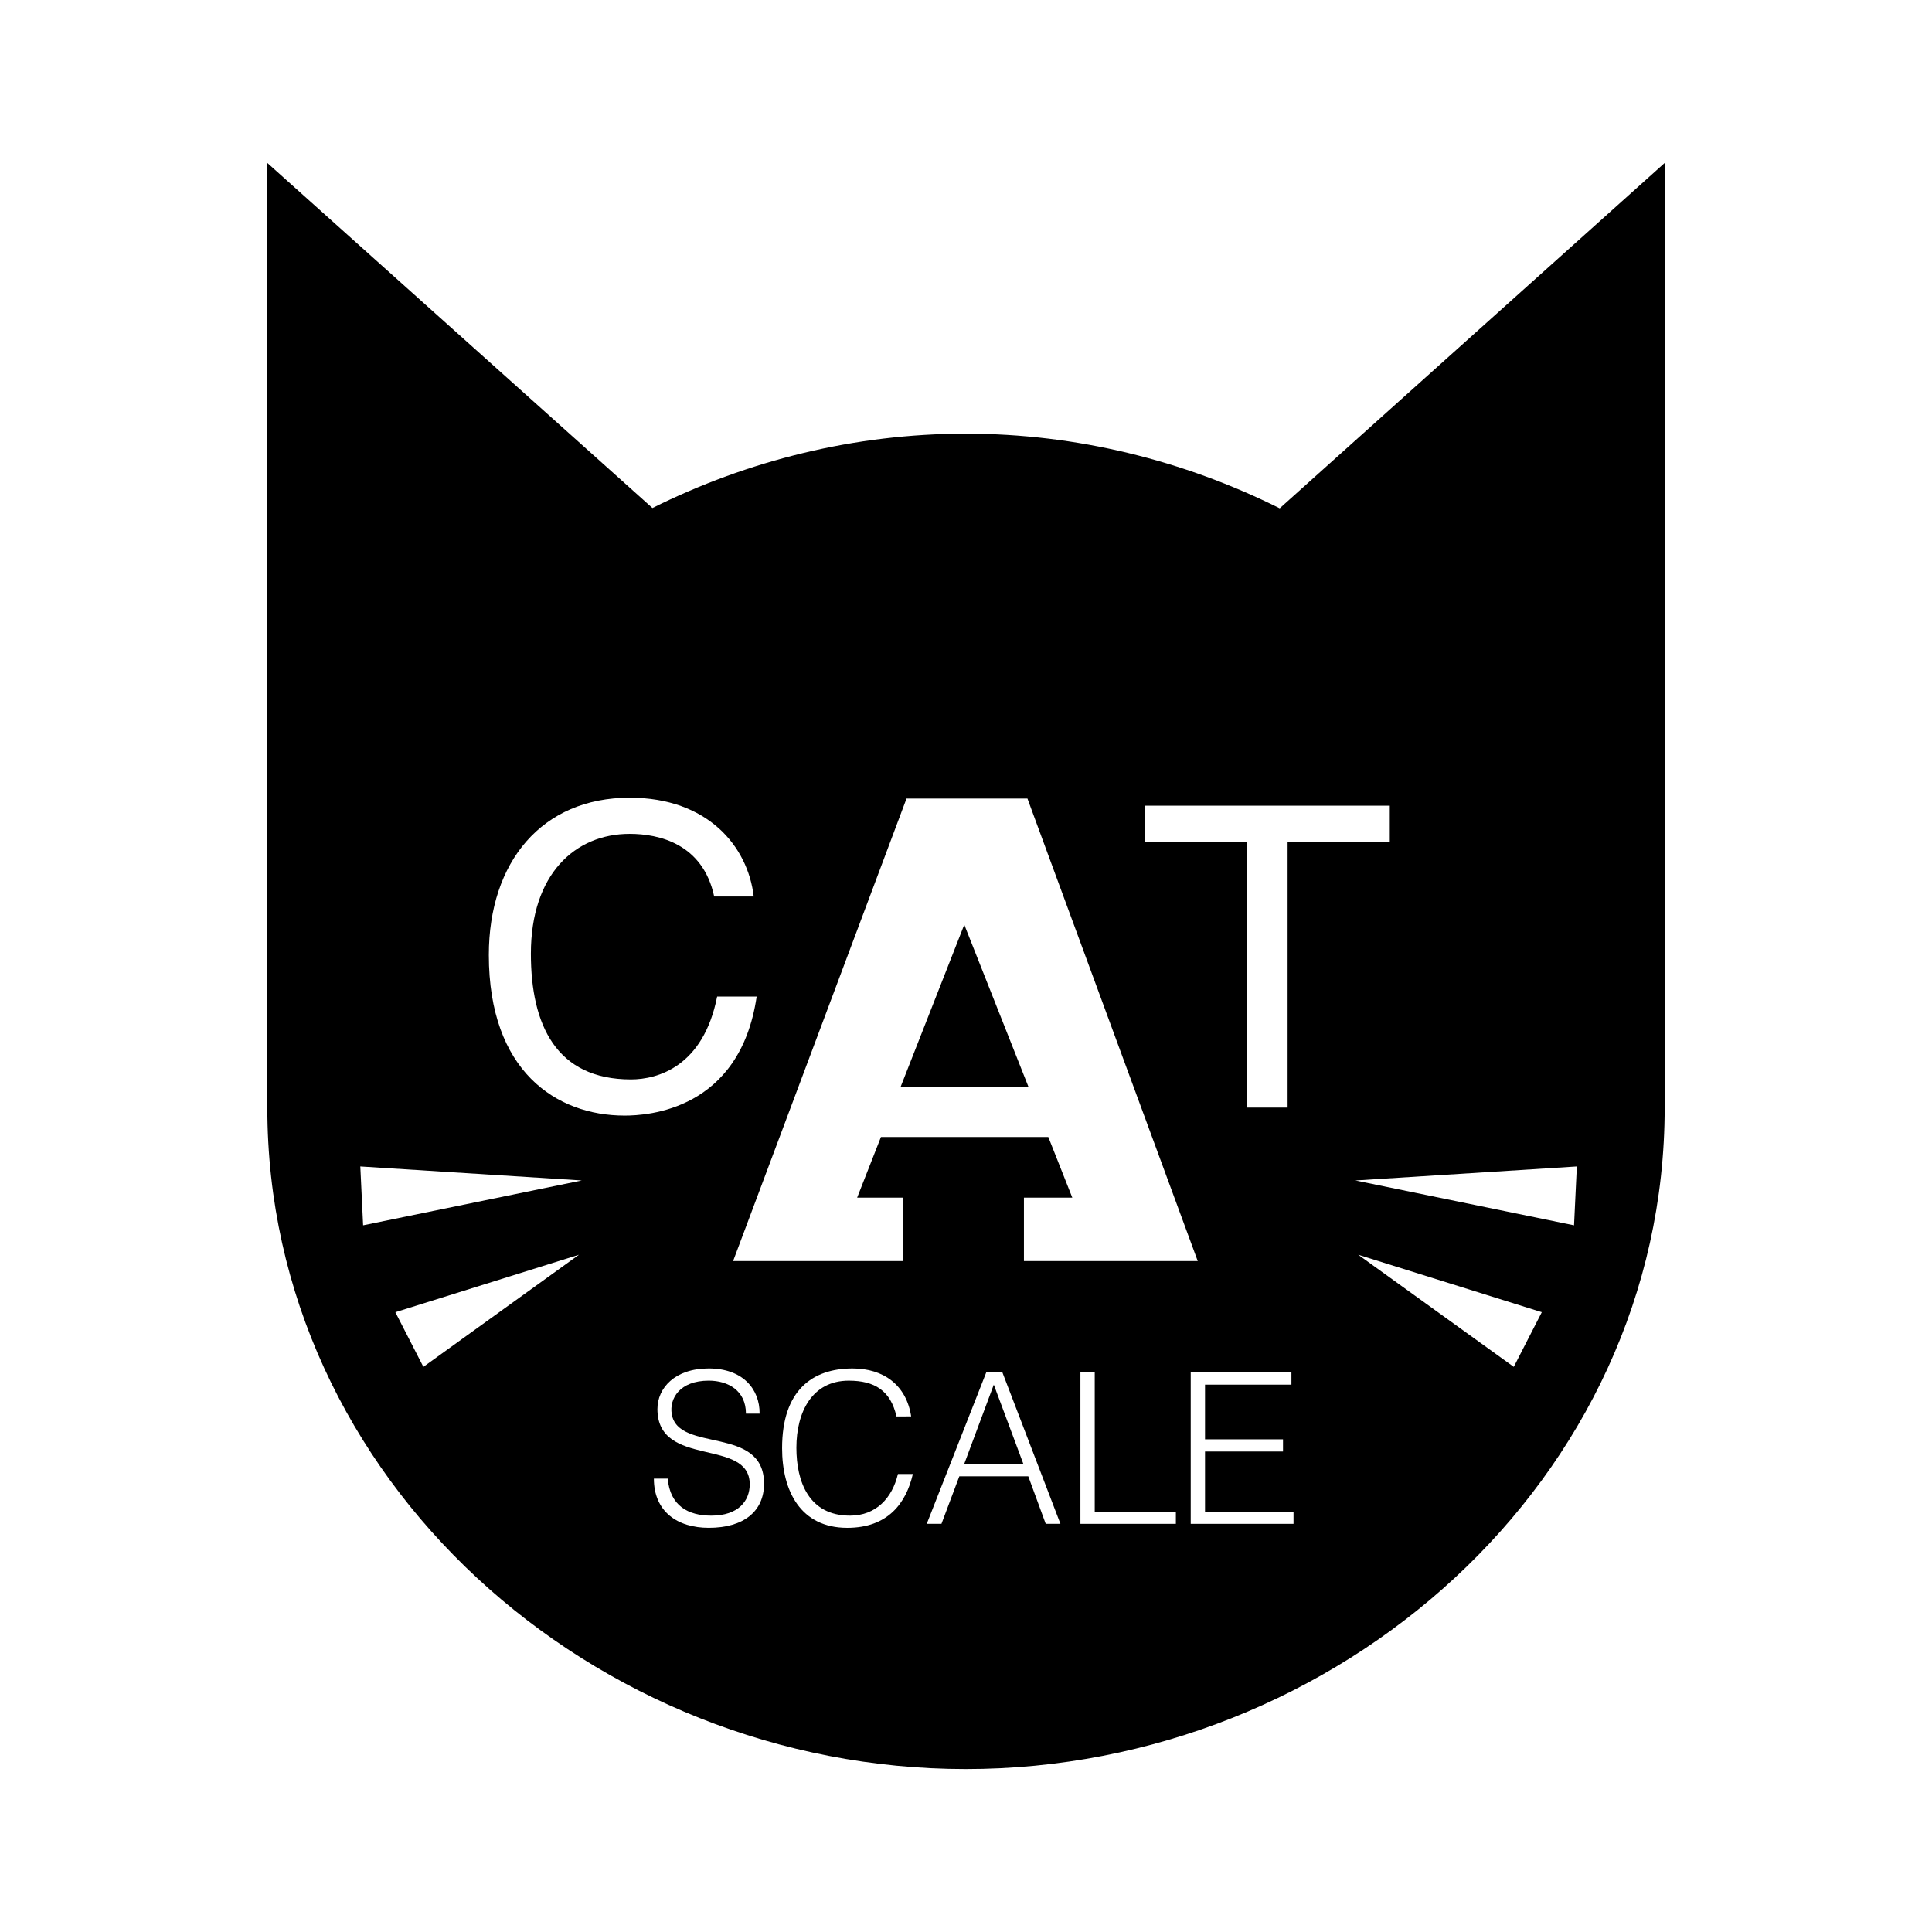 <?xml version="1.0" encoding="utf-8"?>
<!-- Generator: Adobe Illustrator 13.0.0, SVG Export Plug-In . SVG Version: 6.00 Build 14948)  -->
<!DOCTYPE svg PUBLIC "-//W3C//DTD SVG 1.0//EN" "http://www.w3.org/TR/2001/REC-SVG-20010904/DTD/svg10.dtd">
<svg version="1.0" id="Layer_1" xmlns="http://www.w3.org/2000/svg" xmlns:xlink="http://www.w3.org/1999/xlink" x="0px" y="0px"
	 width="192.756px" height="192.756px" viewBox="0 0 192.756 192.756" enable-background="new 0 0 192.756 192.756"
	 xml:space="preserve">
<g>
	<polygon fill-rule="evenodd" clip-rule="evenodd" fill="#FFFFFF" points="0,0 192.756,0 192.756,192.756 0,192.756 0,0 	"/>
	<path fill-rule="evenodd" clip-rule="evenodd" d="M166.085,16.257l-38.408,34.457c-9.539-4.758-20.229-7.446-31.321-7.446
		c-11.07,0-21.74,2.677-31.263,7.417L26.671,16.257c0,0,0,92.856,0,94.247c0,37.133,32.551,65.994,69.684,65.994
		c37.132,0,69.729-28.861,69.729-65.994C166.085,109.711,166.085,16.257,166.085,16.257L166.085,16.257z"/>
	<polygon fill-rule="evenodd" clip-rule="evenodd" fill="#FFFFFF" points="39.444,130.918 42.241,136.373 57.762,125.186 
		39.444,130.918 	"/>
	<polygon fill-rule="evenodd" clip-rule="evenodd" fill="#FFFFFF" points="35.948,116.377 36.228,122.25 58.042,117.775 
		35.948,116.377 	"/>
	<polygon fill-rule="evenodd" clip-rule="evenodd" fill="#FFFFFF" points="153.825,130.918 151.029,136.373 135.508,125.186 
		153.825,130.918 	"/>
	<polygon fill-rule="evenodd" clip-rule="evenodd" fill="#FFFFFF" points="157.321,116.377 157.042,122.25 135.229,117.775 
		157.321,116.377 	"/>
	<path fill-rule="evenodd" clip-rule="evenodd" fill="#FFFFFF" d="M66.62,147.523c0.231,2.705,2.035,3.691,4.342,3.691
		c2.706,0,3.838-1.467,3.838-3.125c0-4.678-9.208-1.572-9.208-7.508c0-2.098,1.741-4.049,5.118-4.049
		c3.398,0,5.097,2.055,5.076,4.51h-1.363c0-2.307-1.783-3.293-3.712-3.293c-2.895,0-3.943,1.783-3.691,3.334
		c0.65,3.902,9.208,1.092,9.208,6.943c0,2.768-2.035,4.404-5.516,4.404c-3.146,0-5.474-1.637-5.474-4.908H66.62L66.62,147.523z"/>
	<path fill-rule="evenodd" clip-rule="evenodd" fill="#FFFFFF" d="M89.441,141.316c-0.587-2.58-2.181-3.566-4.761-3.566
		c-3.65,0-5.223,3.125-5.223,6.691c0,3.377,1.237,6.773,5.348,6.773c2.601,0,4.216-1.762,4.782-4.152h1.489
		c-0.671,2.916-2.496,5.369-6.544,5.369c-4.656,0-6.502-3.67-6.502-7.949c0-5.768,3.02-7.949,7.026-7.949
		c3.104,0,5.369,1.656,5.852,4.783H89.441L89.441,141.316z"/>
	<polygon fill-rule="evenodd" clip-rule="evenodd" fill="#FFFFFF" points="92.461,152.033 98.396,136.932 100.012,136.932 
		105.8,152.033 104.332,152.033 102.591,147.293 95.711,147.293 93.929,152.033 92.461,152.033 	"/>
	<polygon fill-rule="evenodd" clip-rule="evenodd" points="96.194,146.076 102.108,146.076 99.151,138.148 96.194,146.076 	"/>
	<polygon fill-rule="evenodd" clip-rule="evenodd" fill="#FFFFFF" points="107.794,152.033 107.794,136.932 109.221,136.932 
		109.221,150.816 117.316,150.816 117.316,152.033 107.794,152.033 	"/>
	<polygon fill-rule="evenodd" clip-rule="evenodd" fill="#FFFFFF" points="118.798,152.033 118.798,136.932 128.845,136.932 
		128.845,138.148 120.225,138.148 120.225,143.602 128.005,143.602 128.005,144.818 120.225,144.818 120.225,150.816 
		129.054,150.816 129.054,152.033 118.798,152.033 	"/>
	<path fill-rule="evenodd" clip-rule="evenodd" fill="#FFFFFF" d="M71.256,89.445c-1.133-5.286-5.537-6.25-8.432-6.25
		c-5.453,0-9.858,4.027-9.858,11.956c0,7.09,2.517,12.543,9.984,12.543c2.643,0,7.215-1.26,8.6-8.266h3.943
		c-1.678,11.369-10.907,11.873-13.172,11.873c-6.838,0-13.55-4.447-13.55-16.025c0-9.271,5.286-15.689,14.053-15.689
		c7.761,0,11.788,4.824,12.375,9.858H71.256L71.256,89.445z"/>
	<polygon fill-rule="evenodd" clip-rule="evenodd" fill="#FFFFFF" points="114.201,80.384 138.658,80.384 138.658,83.991 
		128.464,83.991 128.464,110.504 124.395,110.504 124.395,83.991 114.201,83.991 114.201,80.384 	"/>
	<polygon fill-rule="evenodd" clip-rule="evenodd" fill="#FFFFFF" points="106.983,119.486 104.59,113.439 87.892,113.439 
		85.518,119.486 90.133,119.486 90.133,125.814 73.143,125.814 90.444,79.671 102.508,79.671 119.497,125.814 102.158,125.814 
		102.158,119.486 106.983,119.486 	"/>
	<polygon fill-rule="evenodd" clip-rule="evenodd" points="102.598,108.406 96.206,92.255 89.867,108.406 102.598,108.406 	"/>
</g>
</svg>

